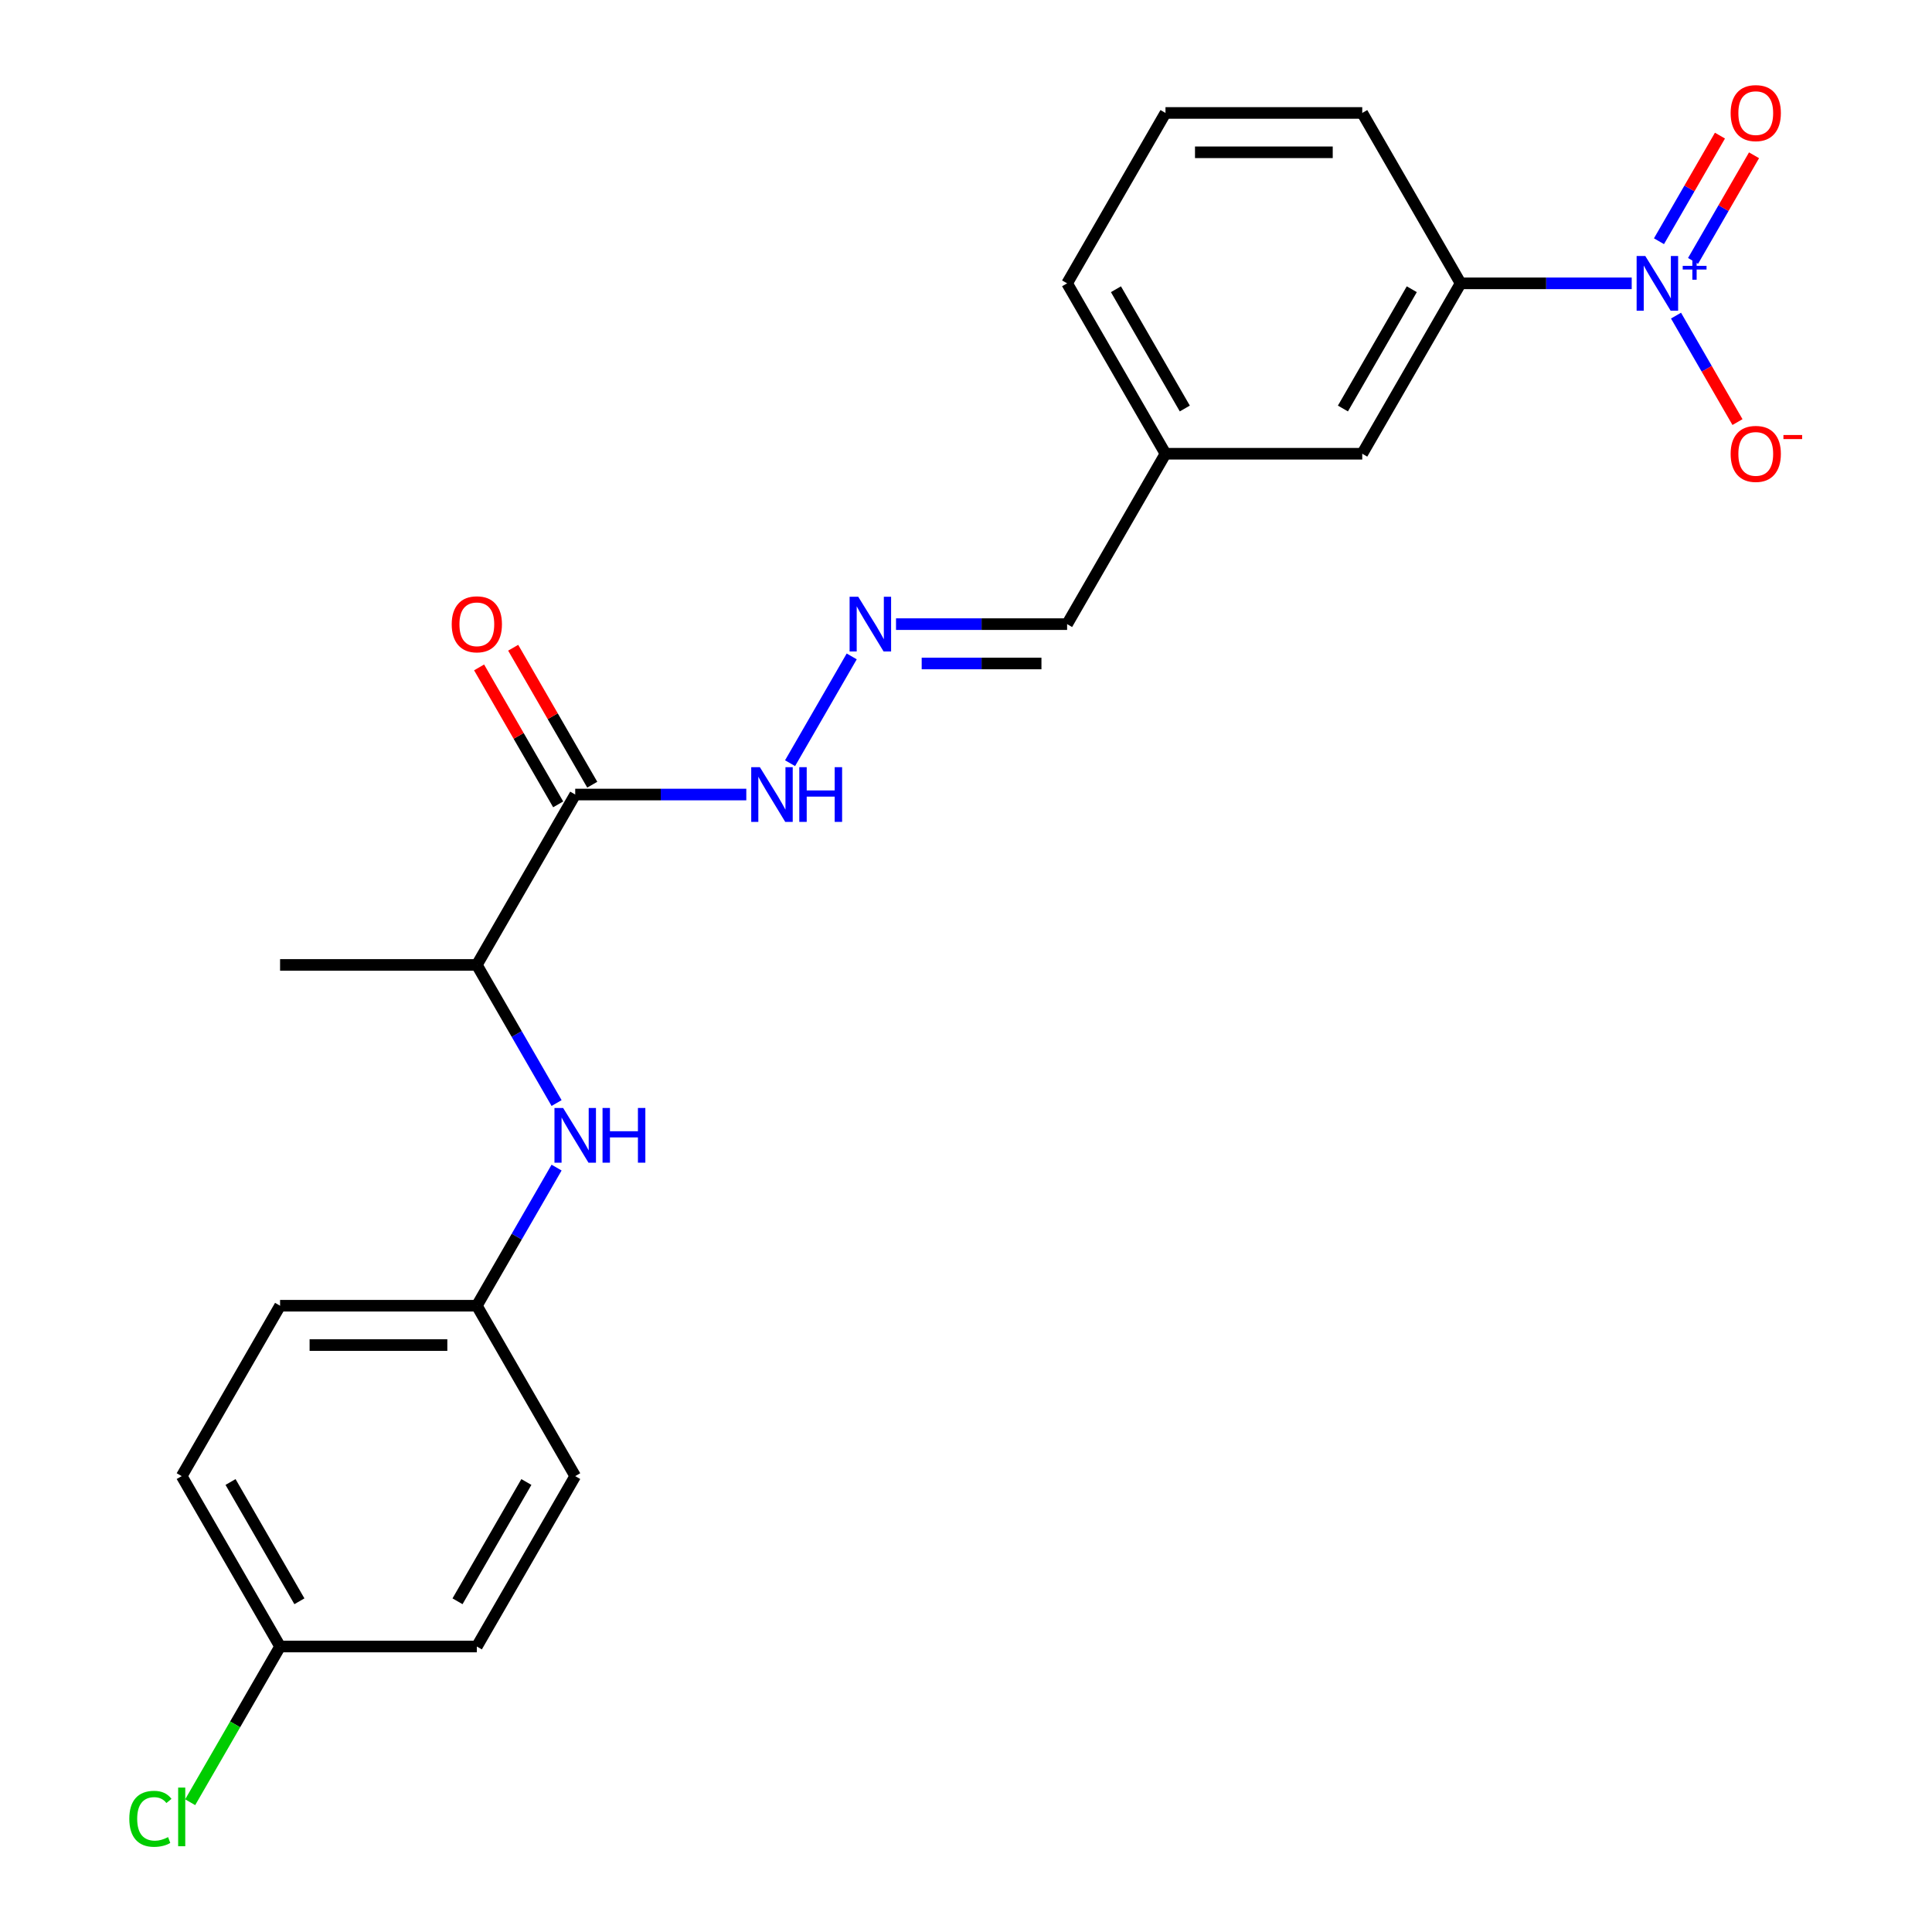 <?xml version='1.0' encoding='iso-8859-1'?>
<svg version='1.1' baseProfile='full'
              xmlns='http://www.w3.org/2000/svg'
                      xmlns:rdkit='http://www.rdkit.org/xml'
                      xmlns:xlink='http://www.w3.org/1999/xlink'
                  xml:space='preserve'
width='1000px' height='1000px' viewBox='0 0 1000 1000'>
<!-- END OF HEADER -->
<rect style='opacity:1.0;fill:#FFFFFF;stroke:none' width='1000' height='1000' x='0' y='0'> </rect>
<path class='bond-1' d='M 844.57,146.658 L 800.293,146.658' style='fill:none;fill-rule:evenodd;stroke:#0000FF;stroke-width:6px;stroke-linecap:butt;stroke-linejoin:miter;stroke-opacity:1' />
<path class='bond-1' d='M 800.293,146.658 L 756.015,146.658' style='fill:none;fill-rule:evenodd;stroke:#000000;stroke-width:6px;stroke-linecap:butt;stroke-linejoin:miter;stroke-opacity:1' />
<path class='bond-4' d='M 867.502,163.364 L 883.41,190.918' style='fill:none;fill-rule:evenodd;stroke:#0000FF;stroke-width:6px;stroke-linecap:butt;stroke-linejoin:miter;stroke-opacity:1' />
<path class='bond-4' d='M 883.41,190.918 L 899.318,218.471' style='fill:none;fill-rule:evenodd;stroke:#FF0000;stroke-width:6px;stroke-linecap:butt;stroke-linejoin:miter;stroke-opacity:1' />
<path class='bond-6' d='M 876.321,135.044 L 892.102,107.711' style='fill:none;fill-rule:evenodd;stroke:#0000FF;stroke-width:6px;stroke-linecap:butt;stroke-linejoin:miter;stroke-opacity:1' />
<path class='bond-6' d='M 892.102,107.711 L 907.883,80.377' style='fill:none;fill-rule:evenodd;stroke:#FF0000;stroke-width:6px;stroke-linecap:butt;stroke-linejoin:miter;stroke-opacity:1' />
<path class='bond-6' d='M 858.682,124.86 L 874.463,97.527' style='fill:none;fill-rule:evenodd;stroke:#0000FF;stroke-width:6px;stroke-linecap:butt;stroke-linejoin:miter;stroke-opacity:1' />
<path class='bond-6' d='M 874.463,97.527 L 890.244,70.193' style='fill:none;fill-rule:evenodd;stroke:#FF0000;stroke-width:6px;stroke-linecap:butt;stroke-linejoin:miter;stroke-opacity:1' />
<path class='bond-0' d='M 297.731,411.249 L 342.008,411.249' style='fill:none;fill-rule:evenodd;stroke:#000000;stroke-width:6px;stroke-linecap:butt;stroke-linejoin:miter;stroke-opacity:1' />
<path class='bond-0' d='M 342.008,411.249 L 386.286,411.249' style='fill:none;fill-rule:evenodd;stroke:#0000FF;stroke-width:6px;stroke-linecap:butt;stroke-linejoin:miter;stroke-opacity:1' />
<path class='bond-5' d='M 297.731,411.249 L 246.81,499.446' style='fill:none;fill-rule:evenodd;stroke:#000000;stroke-width:6px;stroke-linecap:butt;stroke-linejoin:miter;stroke-opacity:1' />
<path class='bond-8' d='M 306.551,406.157 L 286.086,370.712' style='fill:none;fill-rule:evenodd;stroke:#000000;stroke-width:6px;stroke-linecap:butt;stroke-linejoin:miter;stroke-opacity:1' />
<path class='bond-8' d='M 286.086,370.712 L 265.622,335.266' style='fill:none;fill-rule:evenodd;stroke:#FF0000;stroke-width:6px;stroke-linecap:butt;stroke-linejoin:miter;stroke-opacity:1' />
<path class='bond-8' d='M 288.911,416.341 L 268.447,380.896' style='fill:none;fill-rule:evenodd;stroke:#000000;stroke-width:6px;stroke-linecap:butt;stroke-linejoin:miter;stroke-opacity:1' />
<path class='bond-8' d='M 268.447,380.896 L 247.982,345.45' style='fill:none;fill-rule:evenodd;stroke:#FF0000;stroke-width:6px;stroke-linecap:butt;stroke-linejoin:miter;stroke-opacity:1' />
<path class='bond-9' d='M 756.015,146.658 L 705.095,234.855' style='fill:none;fill-rule:evenodd;stroke:#000000;stroke-width:6px;stroke-linecap:butt;stroke-linejoin:miter;stroke-opacity:1' />
<path class='bond-9' d='M 730.738,149.704 L 695.094,211.442' style='fill:none;fill-rule:evenodd;stroke:#000000;stroke-width:6px;stroke-linecap:butt;stroke-linejoin:miter;stroke-opacity:1' />
<path class='bond-19' d='M 756.015,146.658 L 705.095,58.462' style='fill:none;fill-rule:evenodd;stroke:#000000;stroke-width:6px;stroke-linecap:butt;stroke-linejoin:miter;stroke-opacity:1' />
<path class='bond-2' d='M 288.086,570.937 L 267.448,535.191' style='fill:none;fill-rule:evenodd;stroke:#0000FF;stroke-width:6px;stroke-linecap:butt;stroke-linejoin:miter;stroke-opacity:1' />
<path class='bond-2' d='M 267.448,535.191 L 246.81,499.446' style='fill:none;fill-rule:evenodd;stroke:#000000;stroke-width:6px;stroke-linecap:butt;stroke-linejoin:miter;stroke-opacity:1' />
<path class='bond-10' d='M 288.086,604.349 L 267.448,640.094' style='fill:none;fill-rule:evenodd;stroke:#0000FF;stroke-width:6px;stroke-linecap:butt;stroke-linejoin:miter;stroke-opacity:1' />
<path class='bond-10' d='M 267.448,640.094 L 246.81,675.84' style='fill:none;fill-rule:evenodd;stroke:#000000;stroke-width:6px;stroke-linecap:butt;stroke-linejoin:miter;stroke-opacity:1' />
<path class='bond-3' d='M 463.778,323.052 L 508.056,323.052' style='fill:none;fill-rule:evenodd;stroke:#0000FF;stroke-width:6px;stroke-linecap:butt;stroke-linejoin:miter;stroke-opacity:1' />
<path class='bond-3' d='M 508.056,323.052 L 552.333,323.052' style='fill:none;fill-rule:evenodd;stroke:#000000;stroke-width:6px;stroke-linecap:butt;stroke-linejoin:miter;stroke-opacity:1' />
<path class='bond-3' d='M 477.062,343.42 L 508.056,343.42' style='fill:none;fill-rule:evenodd;stroke:#0000FF;stroke-width:6px;stroke-linecap:butt;stroke-linejoin:miter;stroke-opacity:1' />
<path class='bond-3' d='M 508.056,343.42 L 539.05,343.42' style='fill:none;fill-rule:evenodd;stroke:#000000;stroke-width:6px;stroke-linecap:butt;stroke-linejoin:miter;stroke-opacity:1' />
<path class='bond-7' d='M 440.847,339.758 L 408.939,395.025' style='fill:none;fill-rule:evenodd;stroke:#0000FF;stroke-width:6px;stroke-linecap:butt;stroke-linejoin:miter;stroke-opacity:1' />
<path class='bond-21' d='M 246.81,499.446 L 144.969,499.446' style='fill:none;fill-rule:evenodd;stroke:#000000;stroke-width:6px;stroke-linecap:butt;stroke-linejoin:miter;stroke-opacity:1' />
<path class='bond-12' d='M 705.095,234.855 L 603.254,234.855' style='fill:none;fill-rule:evenodd;stroke:#000000;stroke-width:6px;stroke-linecap:butt;stroke-linejoin:miter;stroke-opacity:1' />
<path class='bond-15' d='M 246.81,675.84 L 297.731,764.037' style='fill:none;fill-rule:evenodd;stroke:#000000;stroke-width:6px;stroke-linecap:butt;stroke-linejoin:miter;stroke-opacity:1' />
<path class='bond-16' d='M 246.81,675.84 L 144.969,675.84' style='fill:none;fill-rule:evenodd;stroke:#000000;stroke-width:6px;stroke-linecap:butt;stroke-linejoin:miter;stroke-opacity:1' />
<path class='bond-16' d='M 231.534,696.208 L 160.246,696.208' style='fill:none;fill-rule:evenodd;stroke:#000000;stroke-width:6px;stroke-linecap:butt;stroke-linejoin:miter;stroke-opacity:1' />
<path class='bond-11' d='M 552.333,323.052 L 603.254,234.855' style='fill:none;fill-rule:evenodd;stroke:#000000;stroke-width:6px;stroke-linecap:butt;stroke-linejoin:miter;stroke-opacity:1' />
<path class='bond-23' d='M 603.254,234.855 L 552.333,146.658' style='fill:none;fill-rule:evenodd;stroke:#000000;stroke-width:6px;stroke-linecap:butt;stroke-linejoin:miter;stroke-opacity:1' />
<path class='bond-23' d='M 613.255,211.442 L 577.611,149.704' style='fill:none;fill-rule:evenodd;stroke:#000000;stroke-width:6px;stroke-linecap:butt;stroke-linejoin:miter;stroke-opacity:1' />
<path class='bond-13' d='M 144.969,852.234 L 94.049,764.037' style='fill:none;fill-rule:evenodd;stroke:#000000;stroke-width:6px;stroke-linecap:butt;stroke-linejoin:miter;stroke-opacity:1' />
<path class='bond-13' d='M 154.971,828.82 L 119.326,767.082' style='fill:none;fill-rule:evenodd;stroke:#000000;stroke-width:6px;stroke-linecap:butt;stroke-linejoin:miter;stroke-opacity:1' />
<path class='bond-14' d='M 144.969,852.234 L 121.702,892.534' style='fill:none;fill-rule:evenodd;stroke:#000000;stroke-width:6px;stroke-linecap:butt;stroke-linejoin:miter;stroke-opacity:1' />
<path class='bond-14' d='M 121.702,892.534 L 98.435,932.834' style='fill:none;fill-rule:evenodd;stroke:#00CC00;stroke-width:6px;stroke-linecap:butt;stroke-linejoin:miter;stroke-opacity:1' />
<path class='bond-24' d='M 144.969,852.234 L 246.81,852.234' style='fill:none;fill-rule:evenodd;stroke:#000000;stroke-width:6px;stroke-linecap:butt;stroke-linejoin:miter;stroke-opacity:1' />
<path class='bond-17' d='M 297.731,764.037 L 246.81,852.234' style='fill:none;fill-rule:evenodd;stroke:#000000;stroke-width:6px;stroke-linecap:butt;stroke-linejoin:miter;stroke-opacity:1' />
<path class='bond-17' d='M 272.454,767.082 L 236.809,828.82' style='fill:none;fill-rule:evenodd;stroke:#000000;stroke-width:6px;stroke-linecap:butt;stroke-linejoin:miter;stroke-opacity:1' />
<path class='bond-18' d='M 144.969,675.84 L 94.049,764.037' style='fill:none;fill-rule:evenodd;stroke:#000000;stroke-width:6px;stroke-linecap:butt;stroke-linejoin:miter;stroke-opacity:1' />
<path class='bond-20' d='M 705.095,58.462 L 603.254,58.462' style='fill:none;fill-rule:evenodd;stroke:#000000;stroke-width:6px;stroke-linecap:butt;stroke-linejoin:miter;stroke-opacity:1' />
<path class='bond-20' d='M 689.819,78.83 L 618.53,78.83' style='fill:none;fill-rule:evenodd;stroke:#000000;stroke-width:6px;stroke-linecap:butt;stroke-linejoin:miter;stroke-opacity:1' />
<path class='bond-22' d='M 603.254,58.462 L 552.333,146.658' style='fill:none;fill-rule:evenodd;stroke:#000000;stroke-width:6px;stroke-linecap:butt;stroke-linejoin:miter;stroke-opacity:1' />
<path  class='atom-0' d='M 851.596 132.498
L 860.876 147.498
Q 861.796 148.978, 863.276 151.658
Q 864.756 154.338, 864.836 154.498
L 864.836 132.498
L 868.596 132.498
L 868.596 160.818
L 864.716 160.818
L 854.756 144.418
Q 853.596 142.498, 852.356 140.298
Q 851.156 138.098, 850.796 137.418
L 850.796 160.818
L 847.116 160.818
L 847.116 132.498
L 851.596 132.498
' fill='#0000FF'/>
<path  class='atom-0' d='M 870.972 137.603
L 875.962 137.603
L 875.962 132.35
L 878.18 132.35
L 878.18 137.603
L 883.301 137.603
L 883.301 139.504
L 878.18 139.504
L 878.18 144.784
L 875.962 144.784
L 875.962 139.504
L 870.972 139.504
L 870.972 137.603
' fill='#0000FF'/>
<path  class='atom-3' d='M 291.471 573.483
L 300.751 588.483
Q 301.671 589.963, 303.151 592.643
Q 304.631 595.323, 304.711 595.483
L 304.711 573.483
L 308.471 573.483
L 308.471 601.803
L 304.591 601.803
L 294.631 585.403
Q 293.471 583.483, 292.231 581.283
Q 291.031 579.083, 290.671 578.403
L 290.671 601.803
L 286.991 601.803
L 286.991 573.483
L 291.471 573.483
' fill='#0000FF'/>
<path  class='atom-3' d='M 311.871 573.483
L 315.711 573.483
L 315.711 585.523
L 330.191 585.523
L 330.191 573.483
L 334.031 573.483
L 334.031 601.803
L 330.191 601.803
L 330.191 588.723
L 315.711 588.723
L 315.711 601.803
L 311.871 601.803
L 311.871 573.483
' fill='#0000FF'/>
<path  class='atom-4' d='M 444.232 308.892
L 453.512 323.892
Q 454.432 325.372, 455.912 328.052
Q 457.392 330.732, 457.472 330.892
L 457.472 308.892
L 461.232 308.892
L 461.232 337.212
L 457.352 337.212
L 447.392 320.812
Q 446.232 318.892, 444.992 316.692
Q 443.792 314.492, 443.432 313.812
L 443.432 337.212
L 439.752 337.212
L 439.752 308.892
L 444.232 308.892
' fill='#0000FF'/>
<path  class='atom-5' d='M 895.777 234.935
Q 895.777 228.135, 899.137 224.335
Q 902.497 220.535, 908.777 220.535
Q 915.057 220.535, 918.417 224.335
Q 921.777 228.135, 921.777 234.935
Q 921.777 241.815, 918.377 245.735
Q 914.977 249.615, 908.777 249.615
Q 902.537 249.615, 899.137 245.735
Q 895.777 241.855, 895.777 234.935
M 908.777 246.415
Q 913.097 246.415, 915.417 243.535
Q 917.777 240.615, 917.777 234.935
Q 917.777 229.375, 915.417 226.575
Q 913.097 223.735, 908.777 223.735
Q 904.457 223.735, 902.097 226.535
Q 899.777 229.335, 899.777 234.935
Q 899.777 240.655, 902.097 243.535
Q 904.457 246.415, 908.777 246.415
' fill='#FF0000'/>
<path  class='atom-5' d='M 923.097 225.158
L 932.786 225.158
L 932.786 227.27
L 923.097 227.27
L 923.097 225.158
' fill='#FF0000'/>
<path  class='atom-7' d='M 895.777 58.541
Q 895.777 51.742, 899.137 47.941
Q 902.497 44.142, 908.777 44.142
Q 915.057 44.142, 918.417 47.941
Q 921.777 51.742, 921.777 58.541
Q 921.777 65.421, 918.377 69.341
Q 914.977 73.222, 908.777 73.222
Q 902.537 73.222, 899.137 69.341
Q 895.777 65.462, 895.777 58.541
M 908.777 70.022
Q 913.097 70.022, 915.417 67.141
Q 917.777 64.222, 917.777 58.541
Q 917.777 52.981, 915.417 50.181
Q 913.097 47.342, 908.777 47.342
Q 904.457 47.342, 902.097 50.142
Q 899.777 52.941, 899.777 58.541
Q 899.777 64.261, 902.097 67.141
Q 904.457 70.022, 908.777 70.022
' fill='#FF0000'/>
<path  class='atom-8' d='M 393.312 397.089
L 402.592 412.089
Q 403.512 413.569, 404.992 416.249
Q 406.472 418.929, 406.552 419.089
L 406.552 397.089
L 410.312 397.089
L 410.312 425.409
L 406.432 425.409
L 396.472 409.009
Q 395.312 407.089, 394.072 404.889
Q 392.872 402.689, 392.512 402.009
L 392.512 425.409
L 388.832 425.409
L 388.832 397.089
L 393.312 397.089
' fill='#0000FF'/>
<path  class='atom-8' d='M 413.712 397.089
L 417.552 397.089
L 417.552 409.129
L 432.032 409.129
L 432.032 397.089
L 435.872 397.089
L 435.872 425.409
L 432.032 425.409
L 432.032 412.329
L 417.552 412.329
L 417.552 425.409
L 413.712 425.409
L 413.712 397.089
' fill='#0000FF'/>
<path  class='atom-9' d='M 233.81 323.132
Q 233.81 316.332, 237.17 312.532
Q 240.53 308.732, 246.81 308.732
Q 253.09 308.732, 256.45 312.532
Q 259.81 316.332, 259.81 323.132
Q 259.81 330.012, 256.41 333.932
Q 253.01 337.812, 246.81 337.812
Q 240.57 337.812, 237.17 333.932
Q 233.81 330.052, 233.81 323.132
M 246.81 334.612
Q 251.13 334.612, 253.45 331.732
Q 255.81 328.812, 255.81 323.132
Q 255.81 317.572, 253.45 314.772
Q 251.13 311.932, 246.81 311.932
Q 242.49 311.932, 240.13 314.732
Q 237.81 317.532, 237.81 323.132
Q 237.81 328.852, 240.13 331.732
Q 242.49 334.612, 246.81 334.612
' fill='#FF0000'/>
<path  class='atom-15' d='M 66.929 941.41
Q 66.929 934.37, 70.209 930.69
Q 73.529 926.97, 79.809 926.97
Q 85.649 926.97, 88.769 931.09
L 86.129 933.25
Q 83.849 930.25, 79.809 930.25
Q 75.529 930.25, 73.249 933.13
Q 71.009 935.97, 71.009 941.41
Q 71.009 947.01, 73.329 949.89
Q 75.689 952.77, 80.249 952.77
Q 83.369 952.77, 87.009 950.89
L 88.129 953.89
Q 86.649 954.85, 84.409 955.41
Q 82.169 955.97, 79.689 955.97
Q 73.529 955.97, 70.209 952.21
Q 66.929 948.45, 66.929 941.41
' fill='#00CC00'/>
<path  class='atom-15' d='M 92.209 925.25
L 95.889 925.25
L 95.889 955.61
L 92.209 955.61
L 92.209 925.25
' fill='#00CC00'/>
</svg>
